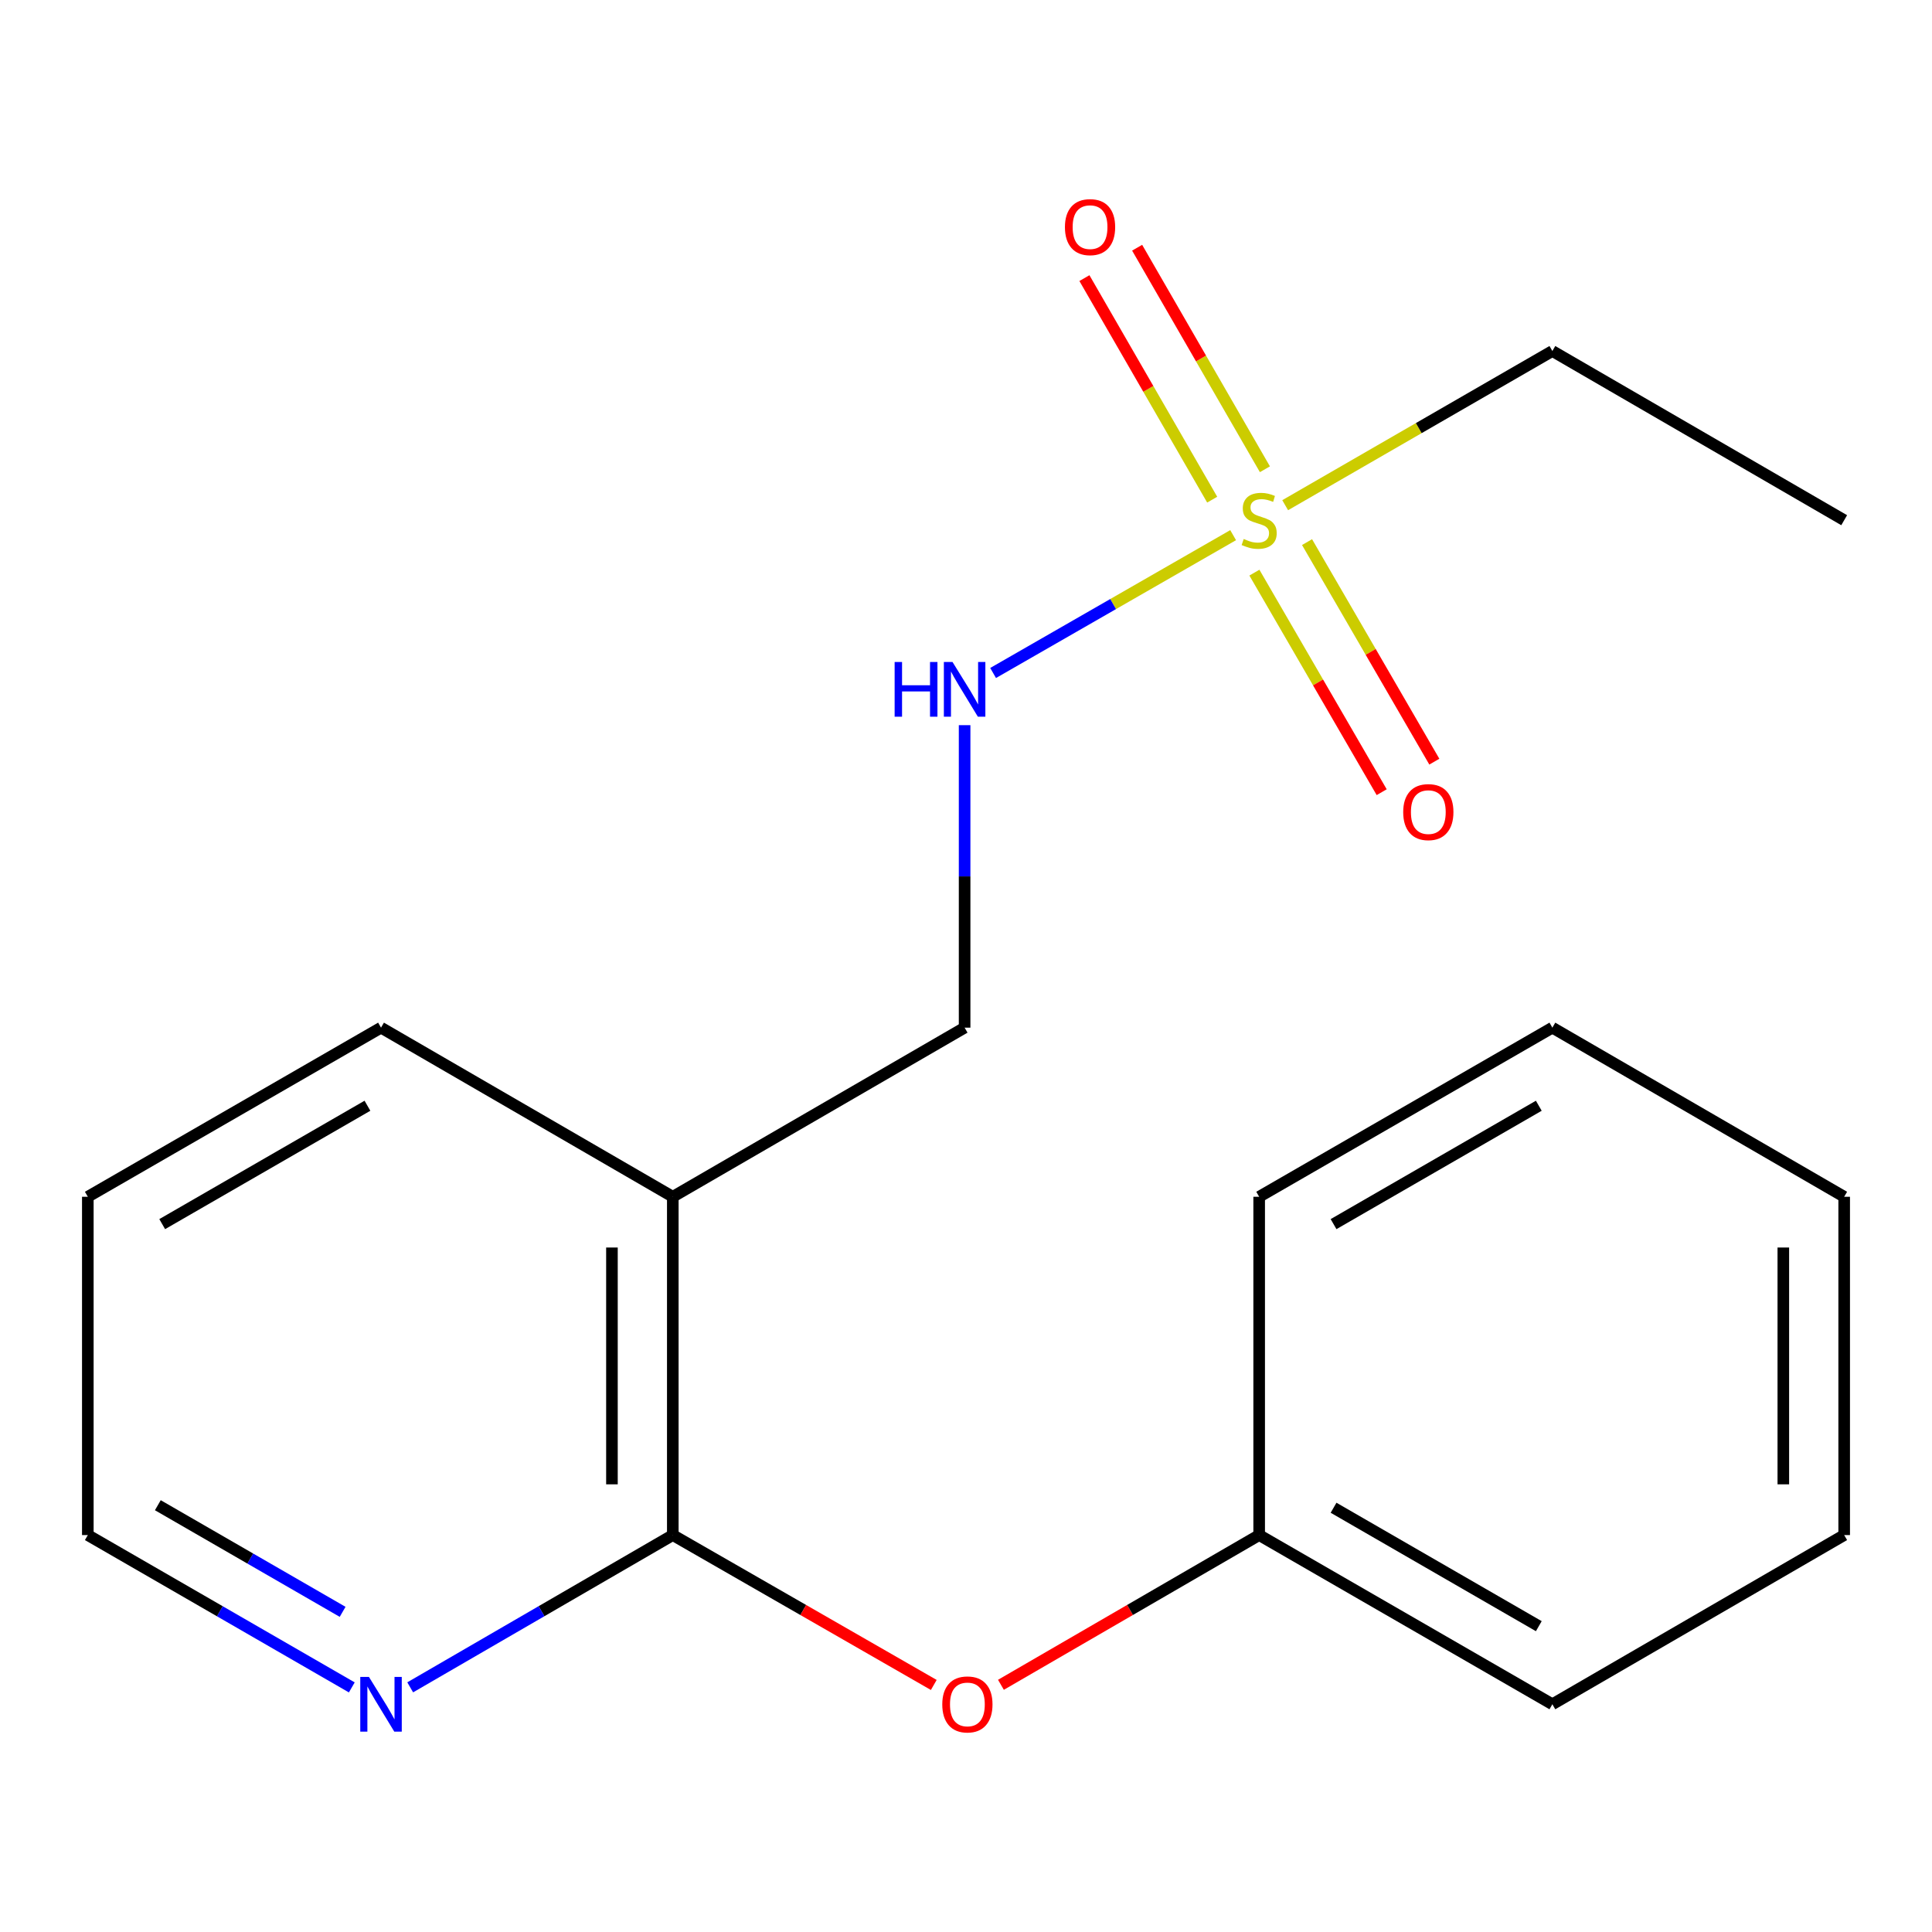 <?xml version='1.0' encoding='iso-8859-1'?>
<svg version='1.1' baseProfile='full'
              xmlns='http://www.w3.org/2000/svg'
                      xmlns:rdkit='http://www.rdkit.org/xml'
                      xmlns:xlink='http://www.w3.org/1999/xlink'
                  xml:space='preserve'
width='1000px' height='1000px' viewBox='0 0 1000 1000'>
<!-- END OF HEADER -->
<rect style='opacity:1.0;fill:#FFFFFF;stroke:none' width='1000' height='1000' x='0' y='0'> </rect>
<path class='bond-2' d='M 638.267,276.993 L 576.148,312.666' style='fill:none;fill-rule:evenodd;stroke:#CCCC00;stroke-width:6px;stroke-linecap:butt;stroke-linejoin:miter;stroke-opacity:1' />
<path class='bond-2' d='M 576.148,312.666 L 514.029,348.339' style='fill:none;fill-rule:evenodd;stroke:#0000FF;stroke-width:6px;stroke-linecap:butt;stroke-linejoin:miter;stroke-opacity:1' />
<path class='bond-5' d='M 649.275,296.399 L 682.217,353.217' style='fill:none;fill-rule:evenodd;stroke:#CCCC00;stroke-width:6px;stroke-linecap:butt;stroke-linejoin:miter;stroke-opacity:1' />
<path class='bond-5' d='M 682.217,353.217 L 715.159,410.035' style='fill:none;fill-rule:evenodd;stroke:#FF0000;stroke-width:6px;stroke-linecap:butt;stroke-linejoin:miter;stroke-opacity:1' />
<path class='bond-5' d='M 676.526,280.599 L 709.468,337.417' style='fill:none;fill-rule:evenodd;stroke:#CCCC00;stroke-width:6px;stroke-linecap:butt;stroke-linejoin:miter;stroke-opacity:1' />
<path class='bond-5' d='M 709.468,337.417 L 742.41,394.235' style='fill:none;fill-rule:evenodd;stroke:#FF0000;stroke-width:6px;stroke-linecap:butt;stroke-linejoin:miter;stroke-opacity:1' />
<path class='bond-6' d='M 654.717,242.886 L 621.649,185.55' style='fill:none;fill-rule:evenodd;stroke:#CCCC00;stroke-width:6px;stroke-linecap:butt;stroke-linejoin:miter;stroke-opacity:1' />
<path class='bond-6' d='M 621.649,185.55 L 588.582,128.215' style='fill:none;fill-rule:evenodd;stroke:#FF0000;stroke-width:6px;stroke-linecap:butt;stroke-linejoin:miter;stroke-opacity:1' />
<path class='bond-6' d='M 627.429,258.623 L 594.362,201.288' style='fill:none;fill-rule:evenodd;stroke:#CCCC00;stroke-width:6px;stroke-linecap:butt;stroke-linejoin:miter;stroke-opacity:1' />
<path class='bond-6' d='M 594.362,201.288 L 561.295,143.952' style='fill:none;fill-rule:evenodd;stroke:#FF0000;stroke-width:6px;stroke-linecap:butt;stroke-linejoin:miter;stroke-opacity:1' />
<path class='bond-8' d='M 665.203,261.488 L 734.353,221.586' style='fill:none;fill-rule:evenodd;stroke:#CCCC00;stroke-width:6px;stroke-linecap:butt;stroke-linejoin:miter;stroke-opacity:1' />
<path class='bond-8' d='M 734.353,221.586 L 803.503,181.685' style='fill:none;fill-rule:evenodd;stroke:#000000;stroke-width:6px;stroke-linecap:butt;stroke-linejoin:miter;stroke-opacity:1' />
<path class='bond-0' d='M 348.24,794.553 L 348.24,619.448' style='fill:none;fill-rule:evenodd;stroke:#000000;stroke-width:6px;stroke-linecap:butt;stroke-linejoin:miter;stroke-opacity:1' />
<path class='bond-0' d='M 316.74,768.287 L 316.74,645.713' style='fill:none;fill-rule:evenodd;stroke:#000000;stroke-width:6px;stroke-linecap:butt;stroke-linejoin:miter;stroke-opacity:1' />
<path class='bond-3' d='M 348.24,794.553 L 415.781,833.342' style='fill:none;fill-rule:evenodd;stroke:#000000;stroke-width:6px;stroke-linecap:butt;stroke-linejoin:miter;stroke-opacity:1' />
<path class='bond-3' d='M 415.781,833.342 L 483.322,872.132' style='fill:none;fill-rule:evenodd;stroke:#FF0000;stroke-width:6px;stroke-linecap:butt;stroke-linejoin:miter;stroke-opacity:1' />
<path class='bond-4' d='M 348.24,794.553 L 280.279,833.959' style='fill:none;fill-rule:evenodd;stroke:#000000;stroke-width:6px;stroke-linecap:butt;stroke-linejoin:miter;stroke-opacity:1' />
<path class='bond-4' d='M 280.279,833.959 L 212.319,873.365' style='fill:none;fill-rule:evenodd;stroke:#0000FF;stroke-width:6px;stroke-linecap:butt;stroke-linejoin:miter;stroke-opacity:1' />
<path class='bond-1' d='M 348.24,619.448 L 499.282,531.913' style='fill:none;fill-rule:evenodd;stroke:#000000;stroke-width:6px;stroke-linecap:butt;stroke-linejoin:miter;stroke-opacity:1' />
<path class='bond-10' d='M 348.24,619.448 L 197.215,531.913' style='fill:none;fill-rule:evenodd;stroke:#000000;stroke-width:6px;stroke-linecap:butt;stroke-linejoin:miter;stroke-opacity:1' />
<path class='bond-7' d='M 499.282,375.345 L 499.282,453.629' style='fill:none;fill-rule:evenodd;stroke:#0000FF;stroke-width:6px;stroke-linecap:butt;stroke-linejoin:miter;stroke-opacity:1' />
<path class='bond-7' d='M 499.282,453.629 L 499.282,531.913' style='fill:none;fill-rule:evenodd;stroke:#000000;stroke-width:6px;stroke-linecap:butt;stroke-linejoin:miter;stroke-opacity:1' />
<path class='bond-9' d='M 518.082,872.054 L 584.912,833.304' style='fill:none;fill-rule:evenodd;stroke:#FF0000;stroke-width:6px;stroke-linecap:butt;stroke-linejoin:miter;stroke-opacity:1' />
<path class='bond-9' d='M 584.912,833.304 L 651.743,794.553' style='fill:none;fill-rule:evenodd;stroke:#000000;stroke-width:6px;stroke-linecap:butt;stroke-linejoin:miter;stroke-opacity:1' />
<path class='bond-19' d='M 182.094,873.398 L 113.774,833.975' style='fill:none;fill-rule:evenodd;stroke:#0000FF;stroke-width:6px;stroke-linecap:butt;stroke-linejoin:miter;stroke-opacity:1' />
<path class='bond-19' d='M 113.774,833.975 L 45.455,794.553' style='fill:none;fill-rule:evenodd;stroke:#000000;stroke-width:6px;stroke-linecap:butt;stroke-linejoin:miter;stroke-opacity:1' />
<path class='bond-19' d='M 177.342,834.288 L 129.518,806.692' style='fill:none;fill-rule:evenodd;stroke:#0000FF;stroke-width:6px;stroke-linecap:butt;stroke-linejoin:miter;stroke-opacity:1' />
<path class='bond-19' d='M 129.518,806.692 L 81.694,779.096' style='fill:none;fill-rule:evenodd;stroke:#000000;stroke-width:6px;stroke-linecap:butt;stroke-linejoin:miter;stroke-opacity:1' />
<path class='bond-14' d='M 803.503,181.685 L 954.545,269.255' style='fill:none;fill-rule:evenodd;stroke:#000000;stroke-width:6px;stroke-linecap:butt;stroke-linejoin:miter;stroke-opacity:1' />
<path class='bond-12' d='M 651.743,794.553 L 803.503,882.123' style='fill:none;fill-rule:evenodd;stroke:#000000;stroke-width:6px;stroke-linecap:butt;stroke-linejoin:miter;stroke-opacity:1' />
<path class='bond-12' d='M 690.25,780.405 L 796.482,841.704' style='fill:none;fill-rule:evenodd;stroke:#000000;stroke-width:6px;stroke-linecap:butt;stroke-linejoin:miter;stroke-opacity:1' />
<path class='bond-13' d='M 651.743,794.553 L 651.743,619.448' style='fill:none;fill-rule:evenodd;stroke:#000000;stroke-width:6px;stroke-linecap:butt;stroke-linejoin:miter;stroke-opacity:1' />
<path class='bond-15' d='M 197.215,531.913 L 45.455,619.448' style='fill:none;fill-rule:evenodd;stroke:#000000;stroke-width:6px;stroke-linecap:butt;stroke-linejoin:miter;stroke-opacity:1' />
<path class='bond-15' d='M 190.189,572.329 L 83.957,633.604' style='fill:none;fill-rule:evenodd;stroke:#000000;stroke-width:6px;stroke-linecap:butt;stroke-linejoin:miter;stroke-opacity:1' />
<path class='bond-11' d='M 45.455,794.553 L 45.455,619.448' style='fill:none;fill-rule:evenodd;stroke:#000000;stroke-width:6px;stroke-linecap:butt;stroke-linejoin:miter;stroke-opacity:1' />
<path class='bond-17' d='M 803.503,882.123 L 954.545,794.553' style='fill:none;fill-rule:evenodd;stroke:#000000;stroke-width:6px;stroke-linecap:butt;stroke-linejoin:miter;stroke-opacity:1' />
<path class='bond-16' d='M 651.743,619.448 L 803.503,531.913' style='fill:none;fill-rule:evenodd;stroke:#000000;stroke-width:6px;stroke-linecap:butt;stroke-linejoin:miter;stroke-opacity:1' />
<path class='bond-16' d='M 690.245,633.604 L 796.478,572.329' style='fill:none;fill-rule:evenodd;stroke:#000000;stroke-width:6px;stroke-linecap:butt;stroke-linejoin:miter;stroke-opacity:1' />
<path class='bond-18' d='M 803.503,531.913 L 954.545,619.448' style='fill:none;fill-rule:evenodd;stroke:#000000;stroke-width:6px;stroke-linecap:butt;stroke-linejoin:miter;stroke-opacity:1' />
<path class='bond-20' d='M 954.545,794.553 L 954.545,619.448' style='fill:none;fill-rule:evenodd;stroke:#000000;stroke-width:6px;stroke-linecap:butt;stroke-linejoin:miter;stroke-opacity:1' />
<path class='bond-20' d='M 923.045,768.287 L 923.045,645.713' style='fill:none;fill-rule:evenodd;stroke:#000000;stroke-width:6px;stroke-linecap:butt;stroke-linejoin:miter;stroke-opacity:1' />
<path  class='atom-0' d='M 643.743 278.975
Q 644.063 279.095, 645.383 279.655
Q 646.703 280.215, 648.143 280.575
Q 649.623 280.895, 651.063 280.895
Q 653.743 280.895, 655.303 279.615
Q 656.863 278.295, 656.863 276.015
Q 656.863 274.455, 656.063 273.495
Q 655.303 272.535, 654.103 272.015
Q 652.903 271.495, 650.903 270.895
Q 648.383 270.135, 646.863 269.415
Q 645.383 268.695, 644.303 267.175
Q 643.263 265.655, 643.263 263.095
Q 643.263 259.535, 645.663 257.335
Q 648.103 255.135, 652.903 255.135
Q 656.183 255.135, 659.903 256.695
L 658.983 259.775
Q 655.583 258.375, 653.023 258.375
Q 650.263 258.375, 648.743 259.535
Q 647.223 260.655, 647.263 262.615
Q 647.263 264.135, 648.023 265.055
Q 648.823 265.975, 649.943 266.495
Q 651.103 267.015, 653.023 267.615
Q 655.583 268.415, 657.103 269.215
Q 658.623 270.015, 659.703 271.655
Q 660.823 273.255, 660.823 276.015
Q 660.823 279.935, 658.183 282.055
Q 655.583 284.135, 651.223 284.135
Q 648.703 284.135, 646.783 283.575
Q 644.903 283.055, 642.663 282.135
L 643.743 278.975
' fill='#CCCC00'/>
<path  class='atom-3' d='M 463.062 342.647
L 466.902 342.647
L 466.902 354.687
L 481.382 354.687
L 481.382 342.647
L 485.222 342.647
L 485.222 370.967
L 481.382 370.967
L 481.382 357.887
L 466.902 357.887
L 466.902 370.967
L 463.062 370.967
L 463.062 342.647
' fill='#0000FF'/>
<path  class='atom-3' d='M 493.022 342.647
L 502.302 357.647
Q 503.222 359.127, 504.702 361.807
Q 506.182 364.487, 506.262 364.647
L 506.262 342.647
L 510.022 342.647
L 510.022 370.967
L 506.142 370.967
L 496.182 354.567
Q 495.022 352.647, 493.782 350.447
Q 492.582 348.247, 492.222 347.567
L 492.222 370.967
L 488.542 370.967
L 488.542 342.647
L 493.022 342.647
' fill='#0000FF'/>
<path  class='atom-4' d='M 487.718 882.203
Q 487.718 875.403, 491.078 871.603
Q 494.438 867.803, 500.718 867.803
Q 506.998 867.803, 510.358 871.603
Q 513.718 875.403, 513.718 882.203
Q 513.718 889.083, 510.318 893.003
Q 506.918 896.883, 500.718 896.883
Q 494.478 896.883, 491.078 893.003
Q 487.718 889.123, 487.718 882.203
M 500.718 893.683
Q 505.038 893.683, 507.358 890.803
Q 509.718 887.883, 509.718 882.203
Q 509.718 876.643, 507.358 873.843
Q 505.038 871.003, 500.718 871.003
Q 496.398 871.003, 494.038 873.803
Q 491.718 876.603, 491.718 882.203
Q 491.718 887.923, 494.038 890.803
Q 496.398 893.683, 500.718 893.683
' fill='#FF0000'/>
<path  class='atom-5' d='M 190.955 867.963
L 200.235 882.963
Q 201.155 884.443, 202.635 887.123
Q 204.115 889.803, 204.195 889.963
L 204.195 867.963
L 207.955 867.963
L 207.955 896.283
L 204.075 896.283
L 194.115 879.883
Q 192.955 877.963, 191.715 875.763
Q 190.515 873.563, 190.155 872.883
L 190.155 896.283
L 186.475 896.283
L 186.475 867.963
L 190.955 867.963
' fill='#0000FF'/>
<path  class='atom-6' d='M 726.295 420.342
Q 726.295 413.542, 729.655 409.742
Q 733.015 405.942, 739.295 405.942
Q 745.575 405.942, 748.935 409.742
Q 752.295 413.542, 752.295 420.342
Q 752.295 427.222, 748.895 431.142
Q 745.495 435.022, 739.295 435.022
Q 733.055 435.022, 729.655 431.142
Q 726.295 427.262, 726.295 420.342
M 739.295 431.822
Q 743.615 431.822, 745.935 428.942
Q 748.295 426.022, 748.295 420.342
Q 748.295 414.782, 745.935 411.982
Q 743.615 409.142, 739.295 409.142
Q 734.975 409.142, 732.615 411.942
Q 730.295 414.742, 730.295 420.342
Q 730.295 426.062, 732.615 428.942
Q 734.975 431.822, 739.295 431.822
' fill='#FF0000'/>
<path  class='atom-7' d='M 551.208 117.557
Q 551.208 110.757, 554.568 106.957
Q 557.928 103.157, 564.208 103.157
Q 570.488 103.157, 573.848 106.957
Q 577.208 110.757, 577.208 117.557
Q 577.208 124.437, 573.808 128.357
Q 570.408 132.237, 564.208 132.237
Q 557.968 132.237, 554.568 128.357
Q 551.208 124.477, 551.208 117.557
M 564.208 129.037
Q 568.528 129.037, 570.848 126.157
Q 573.208 123.237, 573.208 117.557
Q 573.208 111.997, 570.848 109.197
Q 568.528 106.357, 564.208 106.357
Q 559.888 106.357, 557.528 109.157
Q 555.208 111.957, 555.208 117.557
Q 555.208 123.277, 557.528 126.157
Q 559.888 129.037, 564.208 129.037
' fill='#FF0000'/>
</svg>
